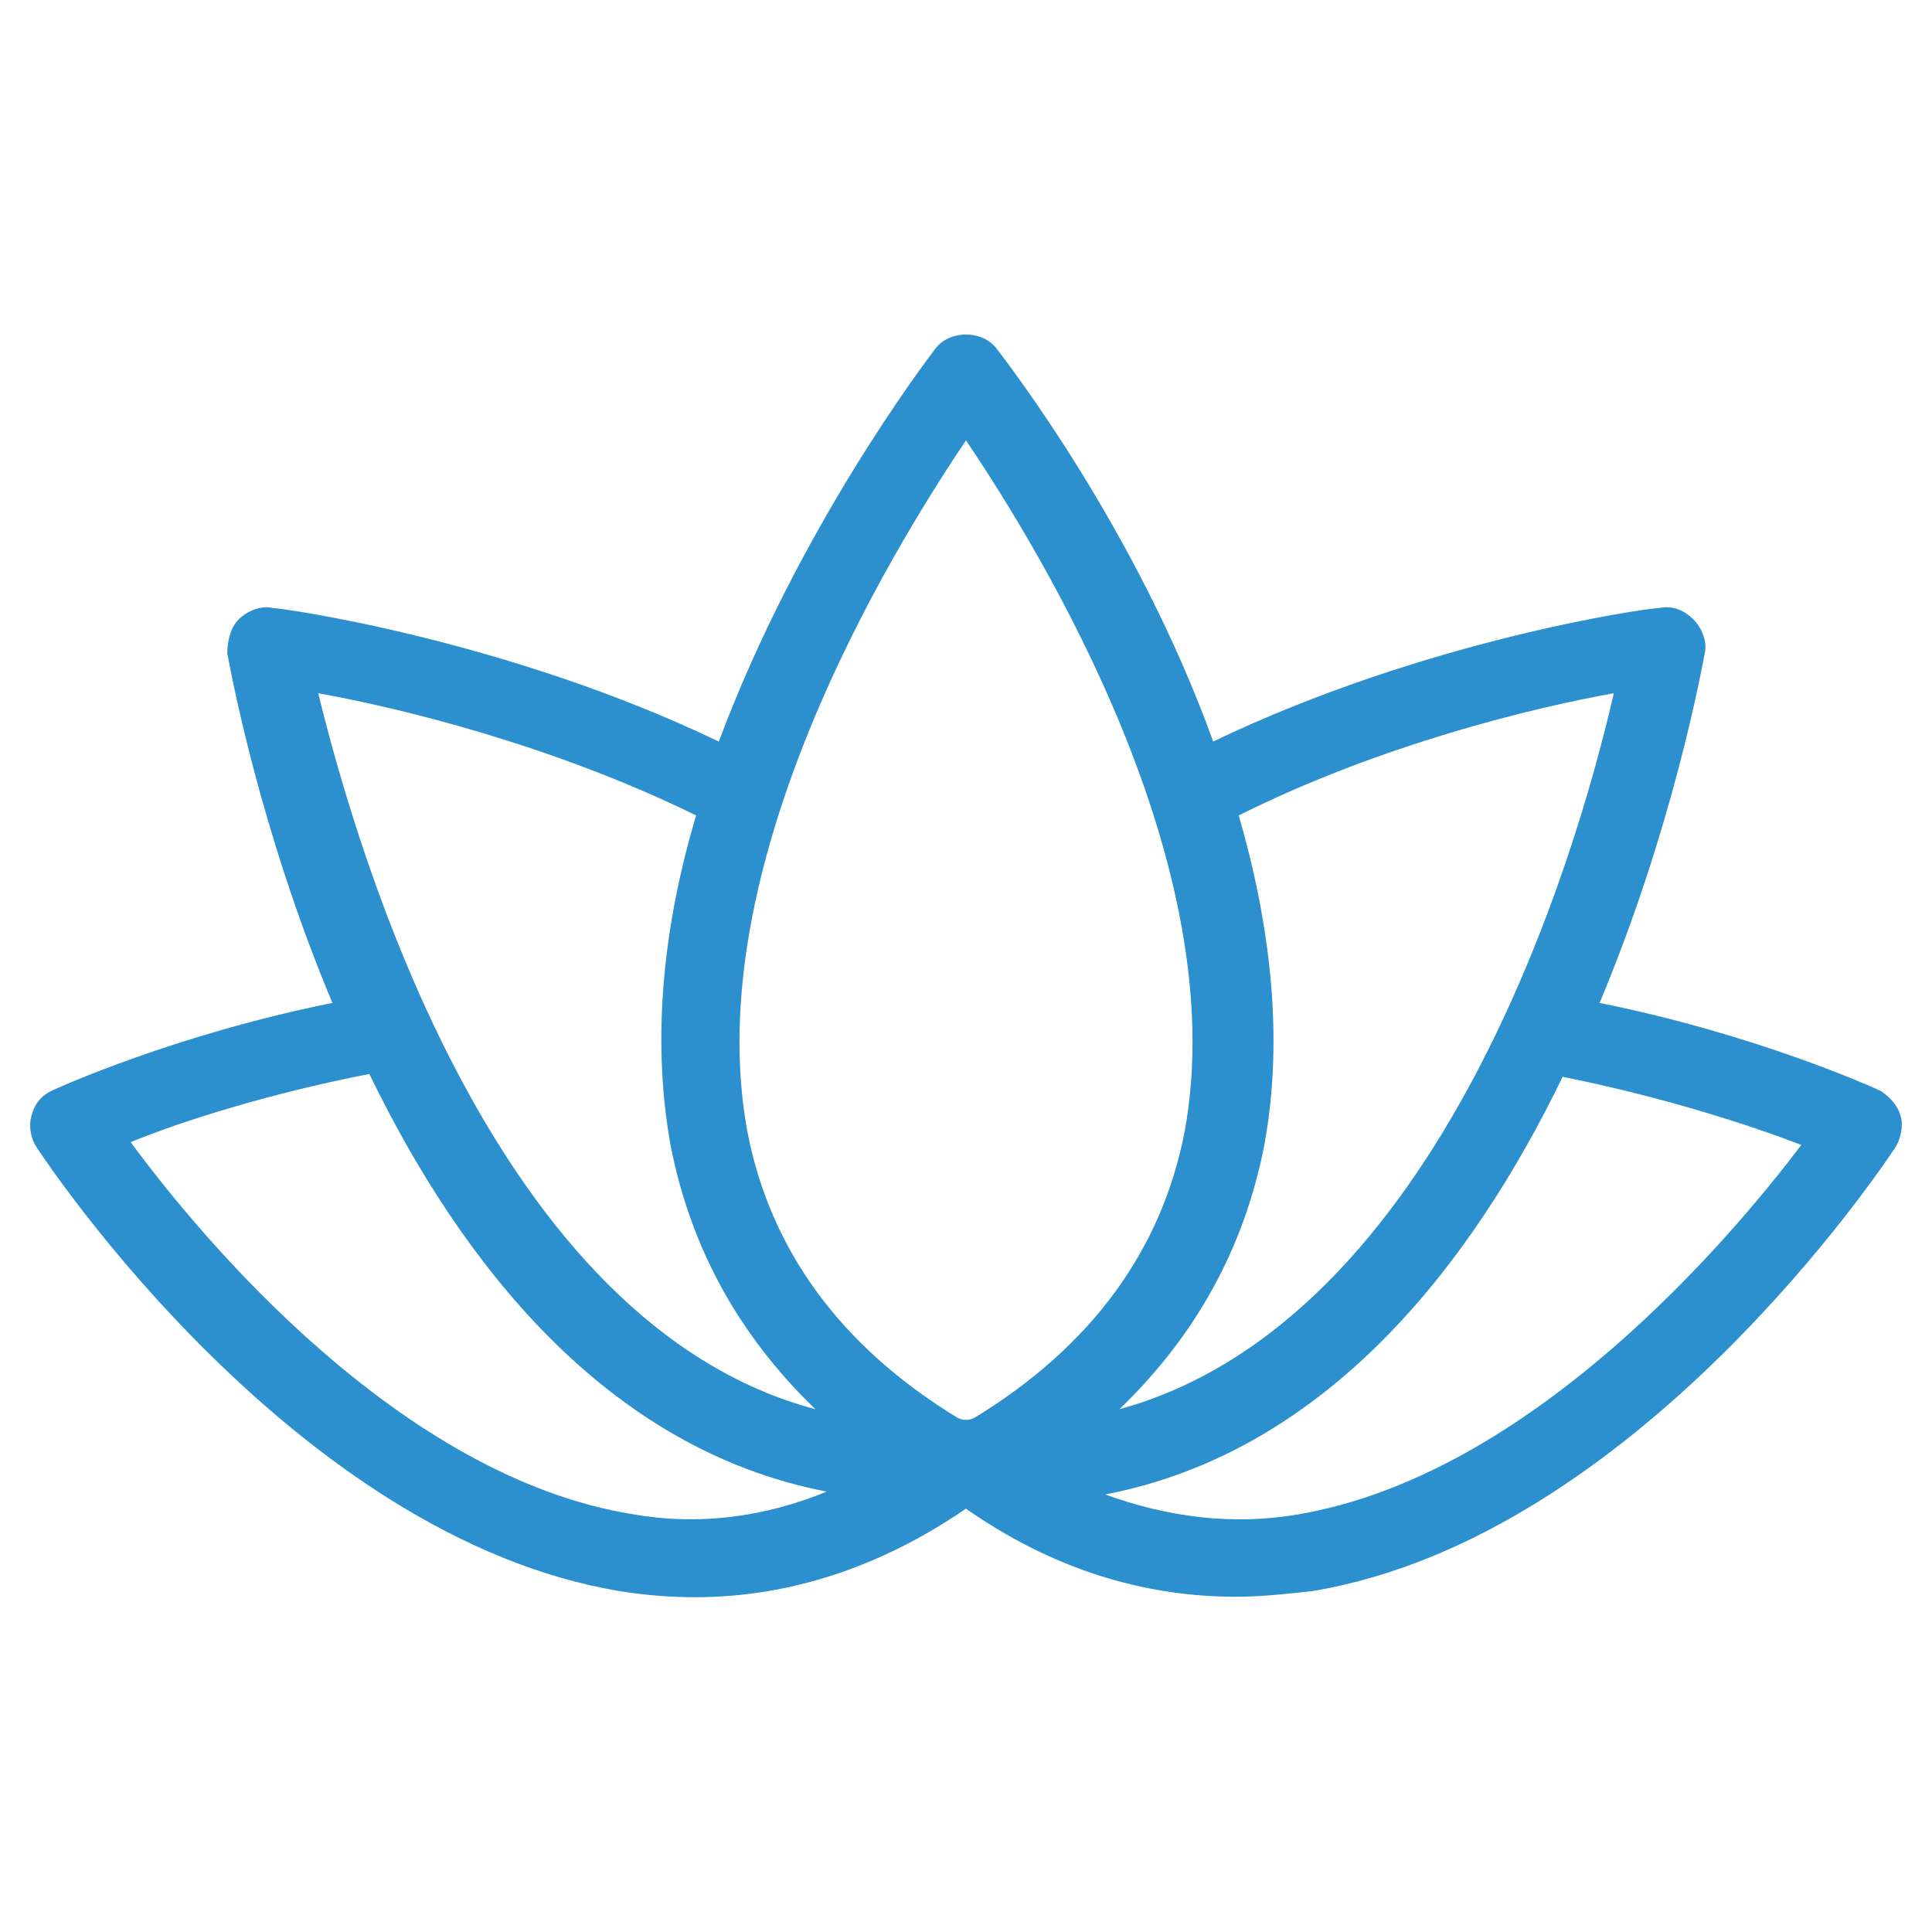<?xml version="1.0" encoding="UTF-8"?>
<!-- Generator: Adobe Illustrator 25.3.1, SVG Export Plug-In . SVG Version: 6.00 Build 0)  -->
<svg version="1.1" id="Capa_1" xmlns="http://www.w3.org/2000/svg" xmlns:xlink="http://www.w3.org/1999/xlink" x="0px" y="0px" viewBox="0 0 68 68" style="enable-background:new 0 0 68 68;" xml:space="preserve">
<style type="text/css">
	.st0{fill:#2C90CF;}
</style>
<path class="st0" d="M66.9,39.3c-0.1-0.4-0.4-0.7-0.7-0.9c-0.2-0.1-4.4-2-9.9-3.1c2.6-6.2,3.6-11.8,3.7-12.3  c0.1-0.4-0.1-0.9-0.4-1.2c-0.3-0.3-0.7-0.5-1.2-0.4c-0.4,0-8.2,1.1-15.7,4.7c-2.7-7.5-7.3-13.4-7.6-13.8c-0.5-0.7-1.7-0.7-2.2,0  c-0.3,0.4-4.8,6.3-7.6,13.8c-7.5-3.6-15.4-4.7-15.7-4.7c-0.4-0.1-0.9,0.1-1.2,0.4c-0.3,0.3-0.4,0.8-0.4,1.2  c0.1,0.5,1.1,6.1,3.7,12.3c-5.5,1.1-9.7,3-9.9,3.1c-0.4,0.2-0.6,0.5-0.7,0.9c-0.1,0.4,0,0.8,0.2,1.1C1.7,41,10.4,54.1,21.8,56  c4.3,0.7,8.4-0.3,12.2-2.9c3,2.1,6.2,3.1,9.5,3.1c0.9,0,1.8-0.1,2.7-0.2C57.6,54.1,66.3,41,66.7,40.4C66.9,40.1,67,39.6,66.9,39.3z   M56.8,24.4c-1.3,5.7-6.1,22.1-17.4,25.2c2.7-2.6,4.4-5.7,5.1-9.3c0.7-3.8,0.2-7.8-0.9-11.6C48.6,26.2,54,24.9,56.8,24.4z M34,15.5  c2.7,4,9.4,15,7.7,24.3c-0.8,4.2-3.3,7.6-7.4,10.1c-0.2,0.1-0.4,0.1-0.6,0c-4.1-2.5-6.6-5.9-7.4-10.1C24.6,30.5,31.3,19.5,34,15.5z   M24.5,28.7c-1.1,3.7-1.6,7.7-0.9,11.6c0.7,3.6,2.4,6.7,5.1,9.3c-11.3-3-16.1-19.5-17.5-25.2C14,24.9,19.4,26.2,24.5,28.7z   M22.3,53.3c-8.2-1.3-15.2-9.7-17.7-13.1c1.7-0.7,4.8-1.7,8.4-2.4c3.2,6.6,8.3,13.2,16.1,14.7C26.9,53.4,24.6,53.7,22.3,53.3z   M45.7,53.3c-2.3,0.4-4.6,0.1-6.8-0.7c7.8-1.5,12.9-8.1,16.1-14.7c3.5,0.7,6.6,1.7,8.4,2.4C60.9,43.6,53.9,51.9,45.7,53.3z"/>
</svg>